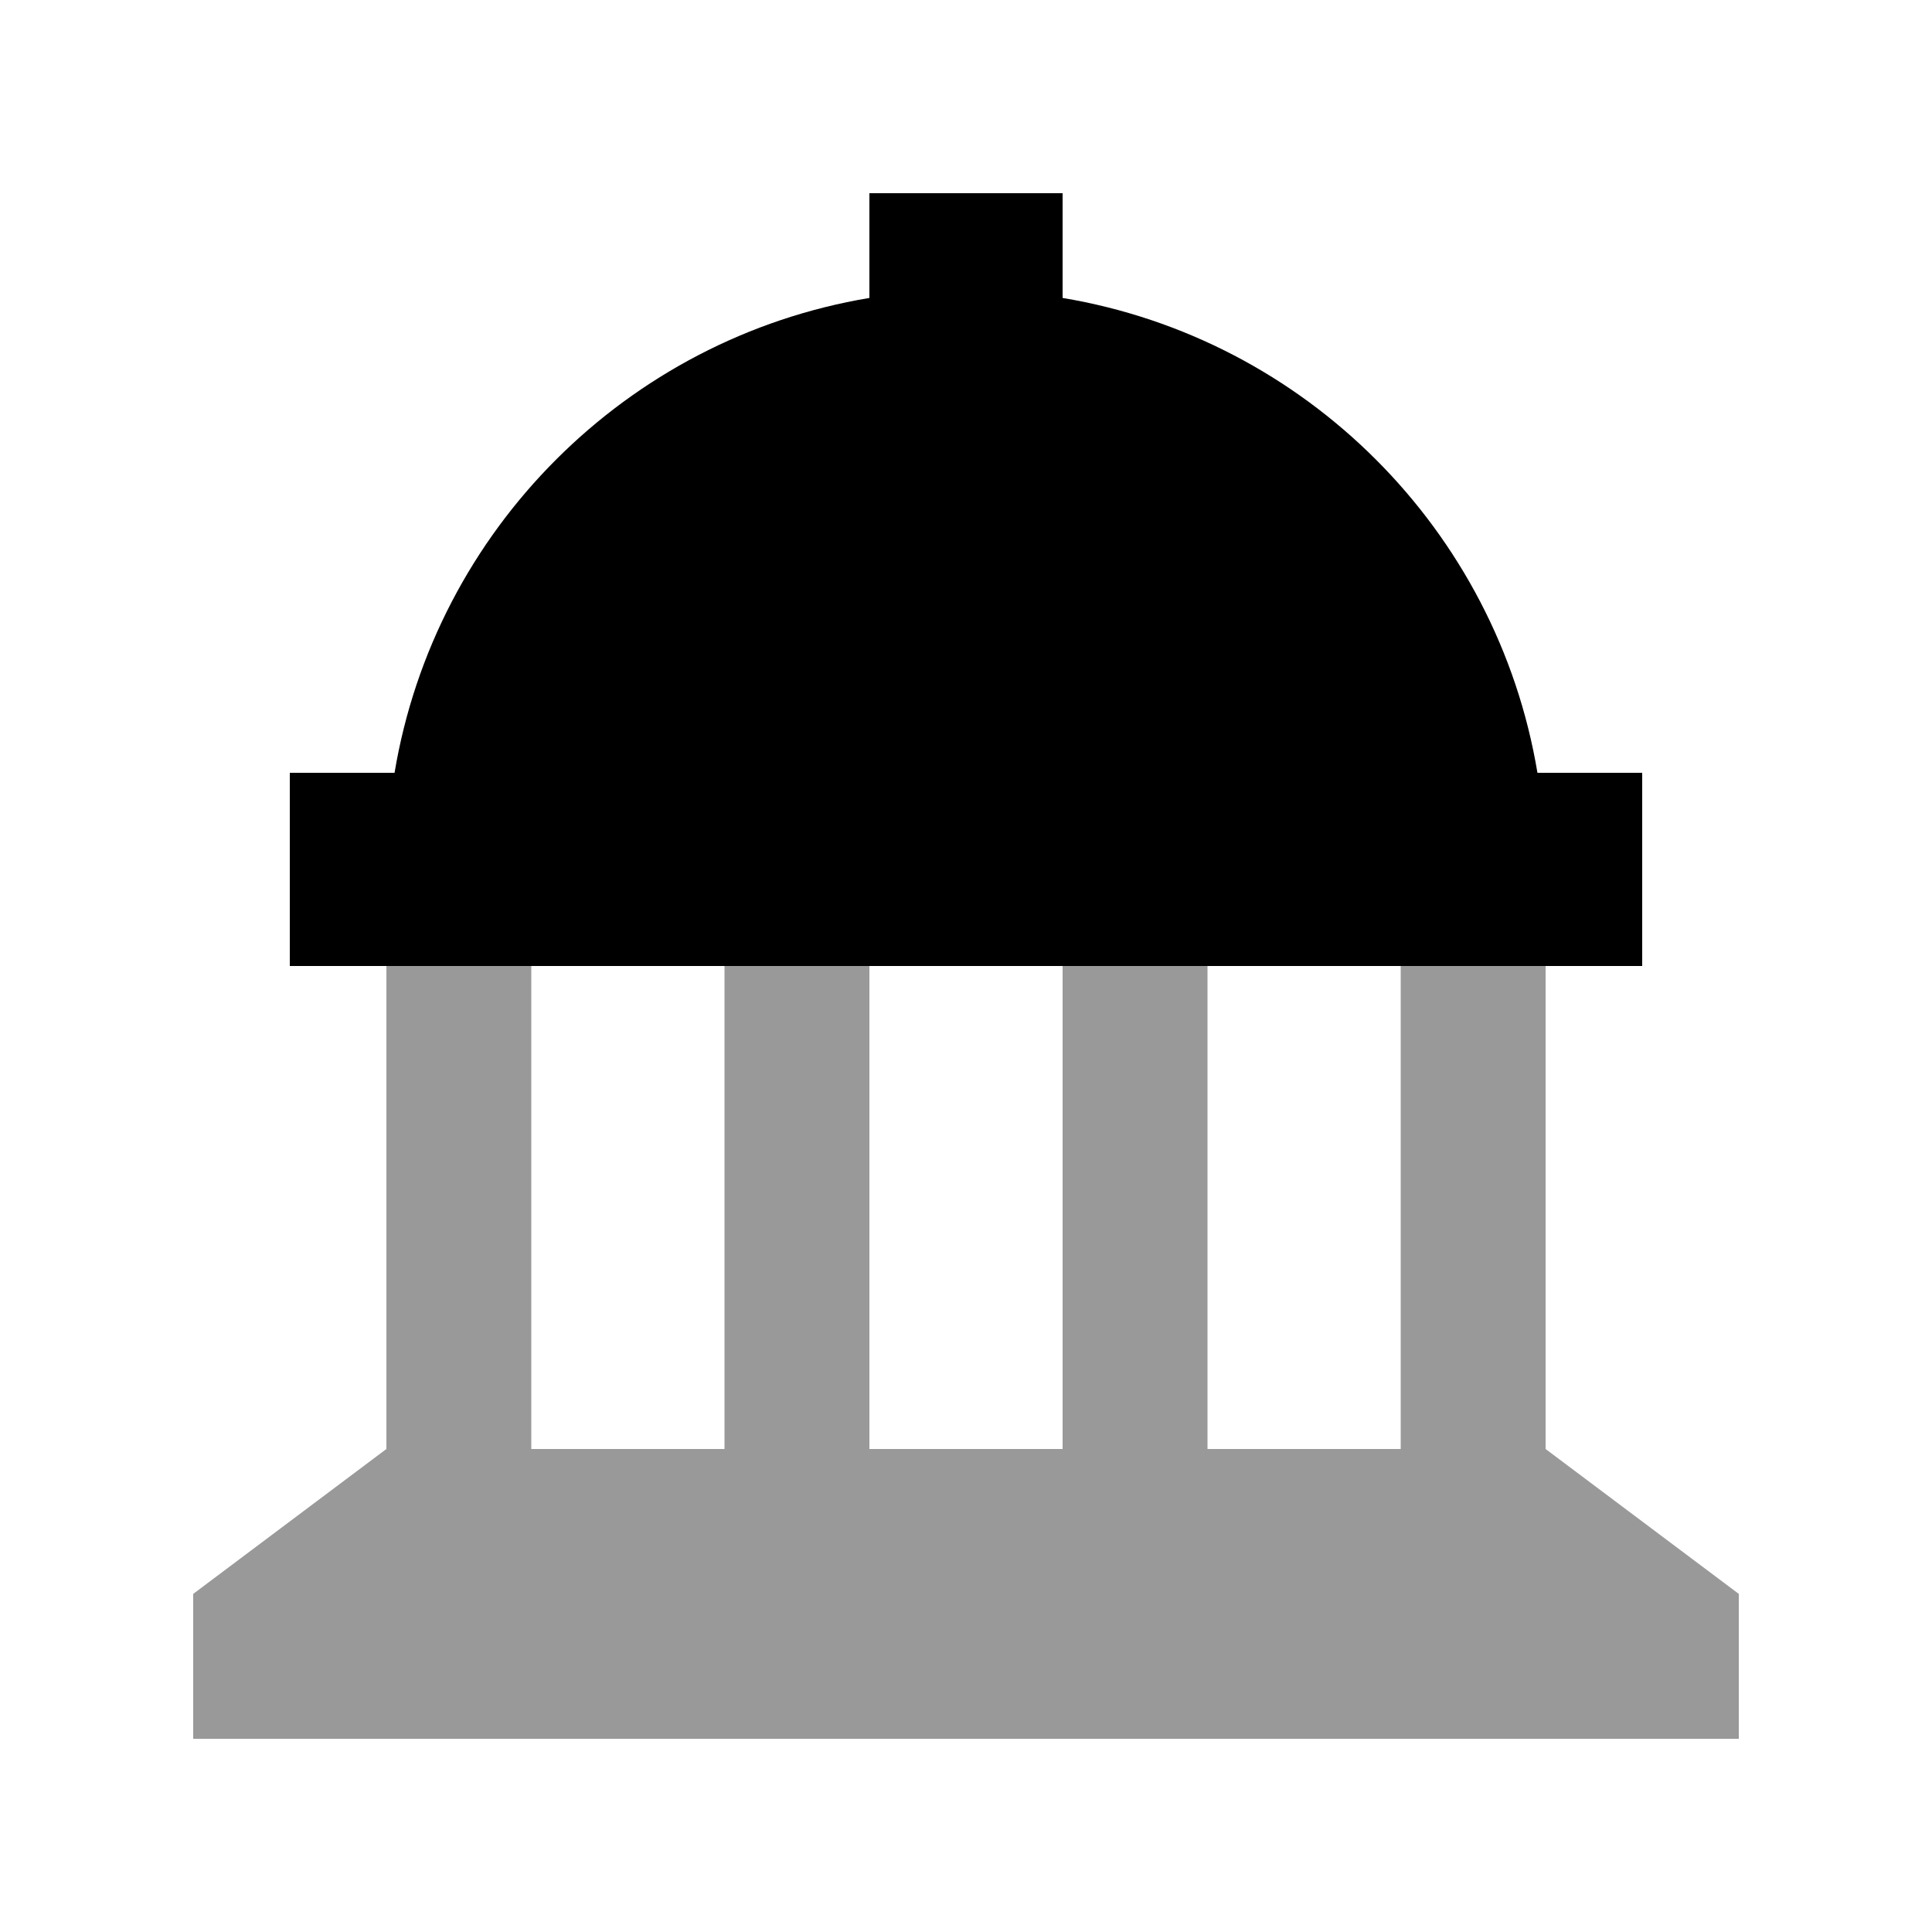 <svg xmlns="http://www.w3.org/2000/svg" viewBox="0 0 640 640"><!--! Font Awesome Pro 7.1.0 by @fontawesome - https://fontawesome.com License - https://fontawesome.com/license (Commercial License) Copyright 2025 Fonticons, Inc. --><path opacity=".4" fill="currentColor" d="M64 528L64 576L576 576L576 528L512 480L512 320L464 320L464 480L400 480L400 320L352 320L352 480L288 480L288 320L240 320L240 480L176 480L176 320L128 320L128 480L64 528z"/><path fill="currentColor" d="M352 64L288 64L288 98.7C207.6 112.1 144.1 175.6 130.7 256L96 256L96 320L544 320L544 256L509.3 256C495.9 175.6 432.4 112.1 352 98.7L352 64z"/></svg>